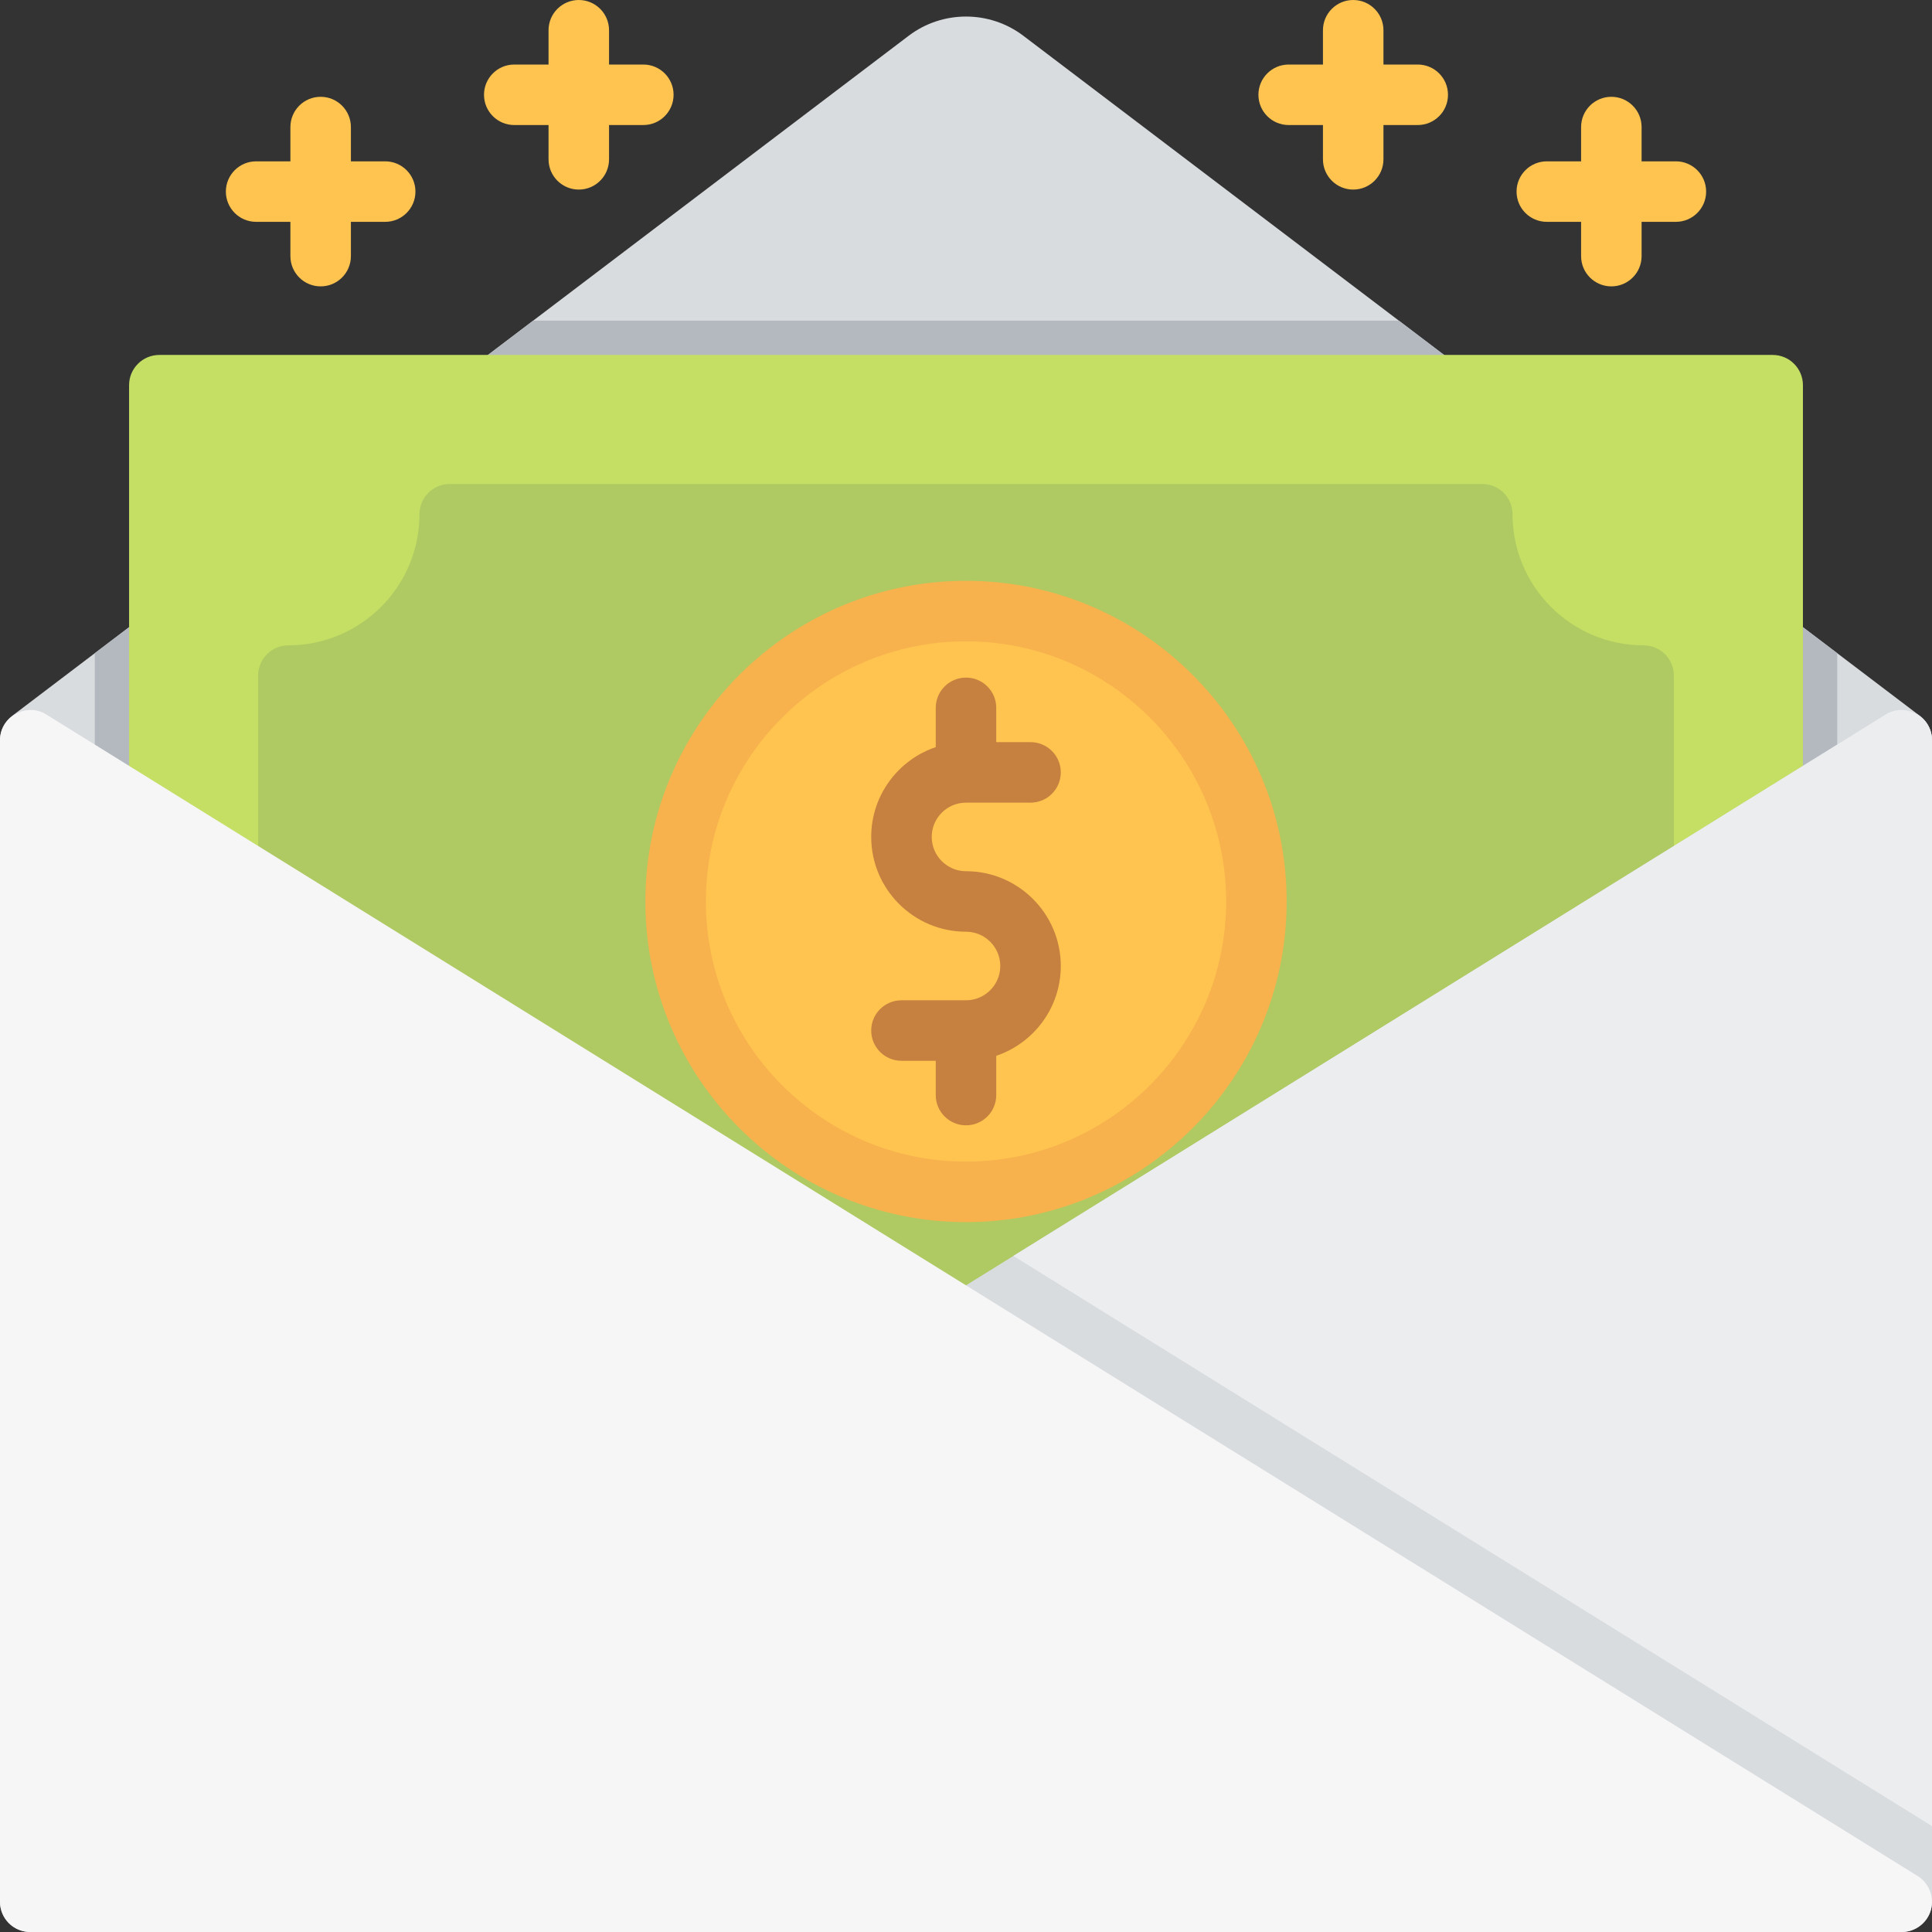 <?xml version="1.0" encoding="iso-8859-1"?>
<!-- Uploaded to: SVG Repo, www.svgrepo.com, Generator: SVG Repo Mixer Tools -->
<svg height="800px" width="800px" version="1.1" id="Layer_1" xmlns="http://www.w3.org/2000/svg" xmlns:xlink="http://www.w3.org/1999/xlink" 
	 viewBox="0 0 511.999 511.999" xml:space="preserve">
<rect x="0" y="0" width="511.999" height="511.999" fill="#333333" stroke="none"/>
<path style="fill:#D9DCDF;" d="M511.999,196.142c0-2.508-1.174-4.872-3.171-6.388L271.181,9.472c-8.938-6.781-21.425-6.781-30.363,0
	L3.172,189.755C1.174,191.271,0,193.635,0,196.143v24.584h511.999V196.142z"/>
<polygon style="fill:#B3B9BF;" points="486.88,392.818 486.88,173.105 370.712,84.977 141.287,84.977 25.119,173.105 
	25.119,392.818 "/>
<path style="fill:#C4DF64;" d="M469.778,94.063H42.222c-4.427,0-8.017,3.588-8.017,8.017v273.636c0,4.428,3.589,8.017,8.017,8.017
	h427.557c4.427,0,8.017-3.588,8.017-8.017V102.079C477.795,97.652,474.205,94.063,469.778,94.063z"/>
<path style="fill:#AFCA62;" d="M435.574,171.023c-19.155,0-34.739-15.583-34.739-34.739c0-4.428-3.589-8.017-8.017-8.017H119.182
	c-4.427,0-8.017,3.588-8.017,8.017c0,19.156-15.584,34.739-34.739,34.739c-4.427,0-8.017,3.588-8.017,8.017v119.716
	c0,4.428,3.589,8.017,8.017,8.017c19.155,0,34.739,15.583,34.739,34.739c0,4.428,3.589,8.017,8.017,8.017h273.636
	c4.427,0,8.017-3.588,8.017-8.017c0-19.156,15.584-34.739,34.739-34.739c4.427,0,8.017-3.588,8.017-8.017V179.039
	C443.59,174.612,440.001,171.023,435.574,171.023z"/>
<circle style="fill:#FFC44F;" cx="255.999" cy="238.897" r="76.96"/>
<path style="fill:#F7B14D;" d="M256,323.874c-46.856,0-84.977-38.12-84.977-84.977s38.121-84.977,84.977-84.977
	s84.977,38.12,84.977,84.977S302.856,323.874,256,323.874z M256,169.954c-38.015,0-68.943,30.928-68.943,68.943
	s30.928,68.943,68.943,68.943s68.943-30.928,68.943-68.943S294.015,169.954,256,169.954z"/>
<path style="fill:#C6803F;" d="M256,230.881c-5.01,0-9.086-4.076-9.086-9.086s4.076-9.086,9.086-9.086h17.102
	c4.427,0,8.017-3.588,8.017-8.017s-3.589-8.017-8.017-8.017h-9.086v-9.086c0-4.428-3.589-8.017-8.017-8.017
	c-4.427,0-8.017,3.588-8.017,8.017v10.405c-9.93,3.354-17.102,12.752-17.102,23.8c0,13.851,11.268,25.119,25.119,25.119
	c5.01,0,9.086,4.076,9.086,9.086c0,5.01-4.076,9.086-9.086,9.086h-17.102c-4.427,0-8.017,3.588-8.017,8.017
	c0,4.428,3.589,8.017,8.017,8.017h9.086v9.086c0,4.428,3.589,8.017,8.017,8.017c4.427,0,8.017-3.588,8.017-8.017V279.8
	c9.93-3.354,17.102-12.752,17.102-23.8C281.119,242.149,269.851,230.881,256,230.881z"/>
<path style="fill:#D9DCDF;" d="M507.88,189.137c-2.543-1.415-5.653-1.341-8.125,0.195L3.79,497.173
	c-3.043,1.889-4.464,5.566-3.481,9.01c0.981,3.443,4.128,5.817,7.709,5.817h495.966c4.427,0,8.017-3.588,8.017-8.017V196.142
	C511.999,193.232,510.423,190.551,507.88,189.137z"/>
<path style="fill:#F6F6F7;" d="M508.21,497.171L12.245,189.331C6.996,186.071,0,189.985,0,196.142v307.841
	c0,4.428,3.589,8.017,8.017,8.017h495.966c3.486,0,6.646-2.34,7.665-5.673C512.698,502.889,511.266,499.069,508.21,497.171z"/>
<path style="fill:#ECEDEF;" d="M511.999,196.142c0-6.157-6.996-10.071-12.244-6.811L268.559,332.832l243.44,151.101V196.142z"/>
<g>
	<path style="fill:#FFC44F;" d="M375.716,17.102h-9.086V8.017c0-4.428-3.589-8.017-8.017-8.017s-8.017,3.588-8.017,8.017v9.086
		h-9.086c-4.427,0-8.017,3.588-8.017,8.017s3.589,8.017,8.017,8.017h9.086v9.086c0,4.428,3.589,8.017,8.017,8.017
		s8.017-3.588,8.017-8.017v-9.086h9.086c4.427,0,8.017-3.588,8.017-8.017S380.143,17.102,375.716,17.102z"/>
	<path style="fill:#FFC44F;" d="M102.079,42.756h-9.086V33.67c0-4.428-3.589-8.017-8.017-8.017s-8.017,3.588-8.017,8.017v9.086
		h-9.086c-4.427,0-8.017,3.588-8.017,8.017s3.589,8.017,8.017,8.017h9.086v9.086c0,4.428,3.589,8.017,8.017,8.017
		s8.017-3.588,8.017-8.017v-9.086h9.086c4.427,0,8.017-3.588,8.017-8.017S106.507,42.756,102.079,42.756z"/>
	<path style="fill:#FFC44F;" d="M444.125,42.756h-9.086V33.67c0-4.428-3.589-8.017-8.017-8.017c-4.427,0-8.017,3.588-8.017,8.017
		v9.086h-9.086c-4.427,0-8.017,3.588-8.017,8.017s3.589,8.017,8.017,8.017h9.086v9.086c0,4.428,3.589,8.017,8.017,8.017
		c4.427,0,8.017-3.588,8.017-8.017v-9.086h9.086c4.427,0,8.017-3.588,8.017-8.017S448.552,42.756,444.125,42.756z"/>
	<path style="fill:#FFC44F;" d="M170.489,17.102h-9.086V8.017c0-4.428-3.589-8.017-8.017-8.017c-4.427,0-8.017,3.588-8.017,8.017
		v9.086h-9.086c-4.427,0-8.017,3.588-8.017,8.017s3.589,8.017,8.017,8.017h9.086v9.086c0,4.428,3.589,8.017,8.017,8.017
		c4.427,0,8.017-3.588,8.017-8.017v-9.086h9.086c4.427,0,8.017-3.588,8.017-8.017S174.916,17.102,170.489,17.102z"/>
</g>
</svg>